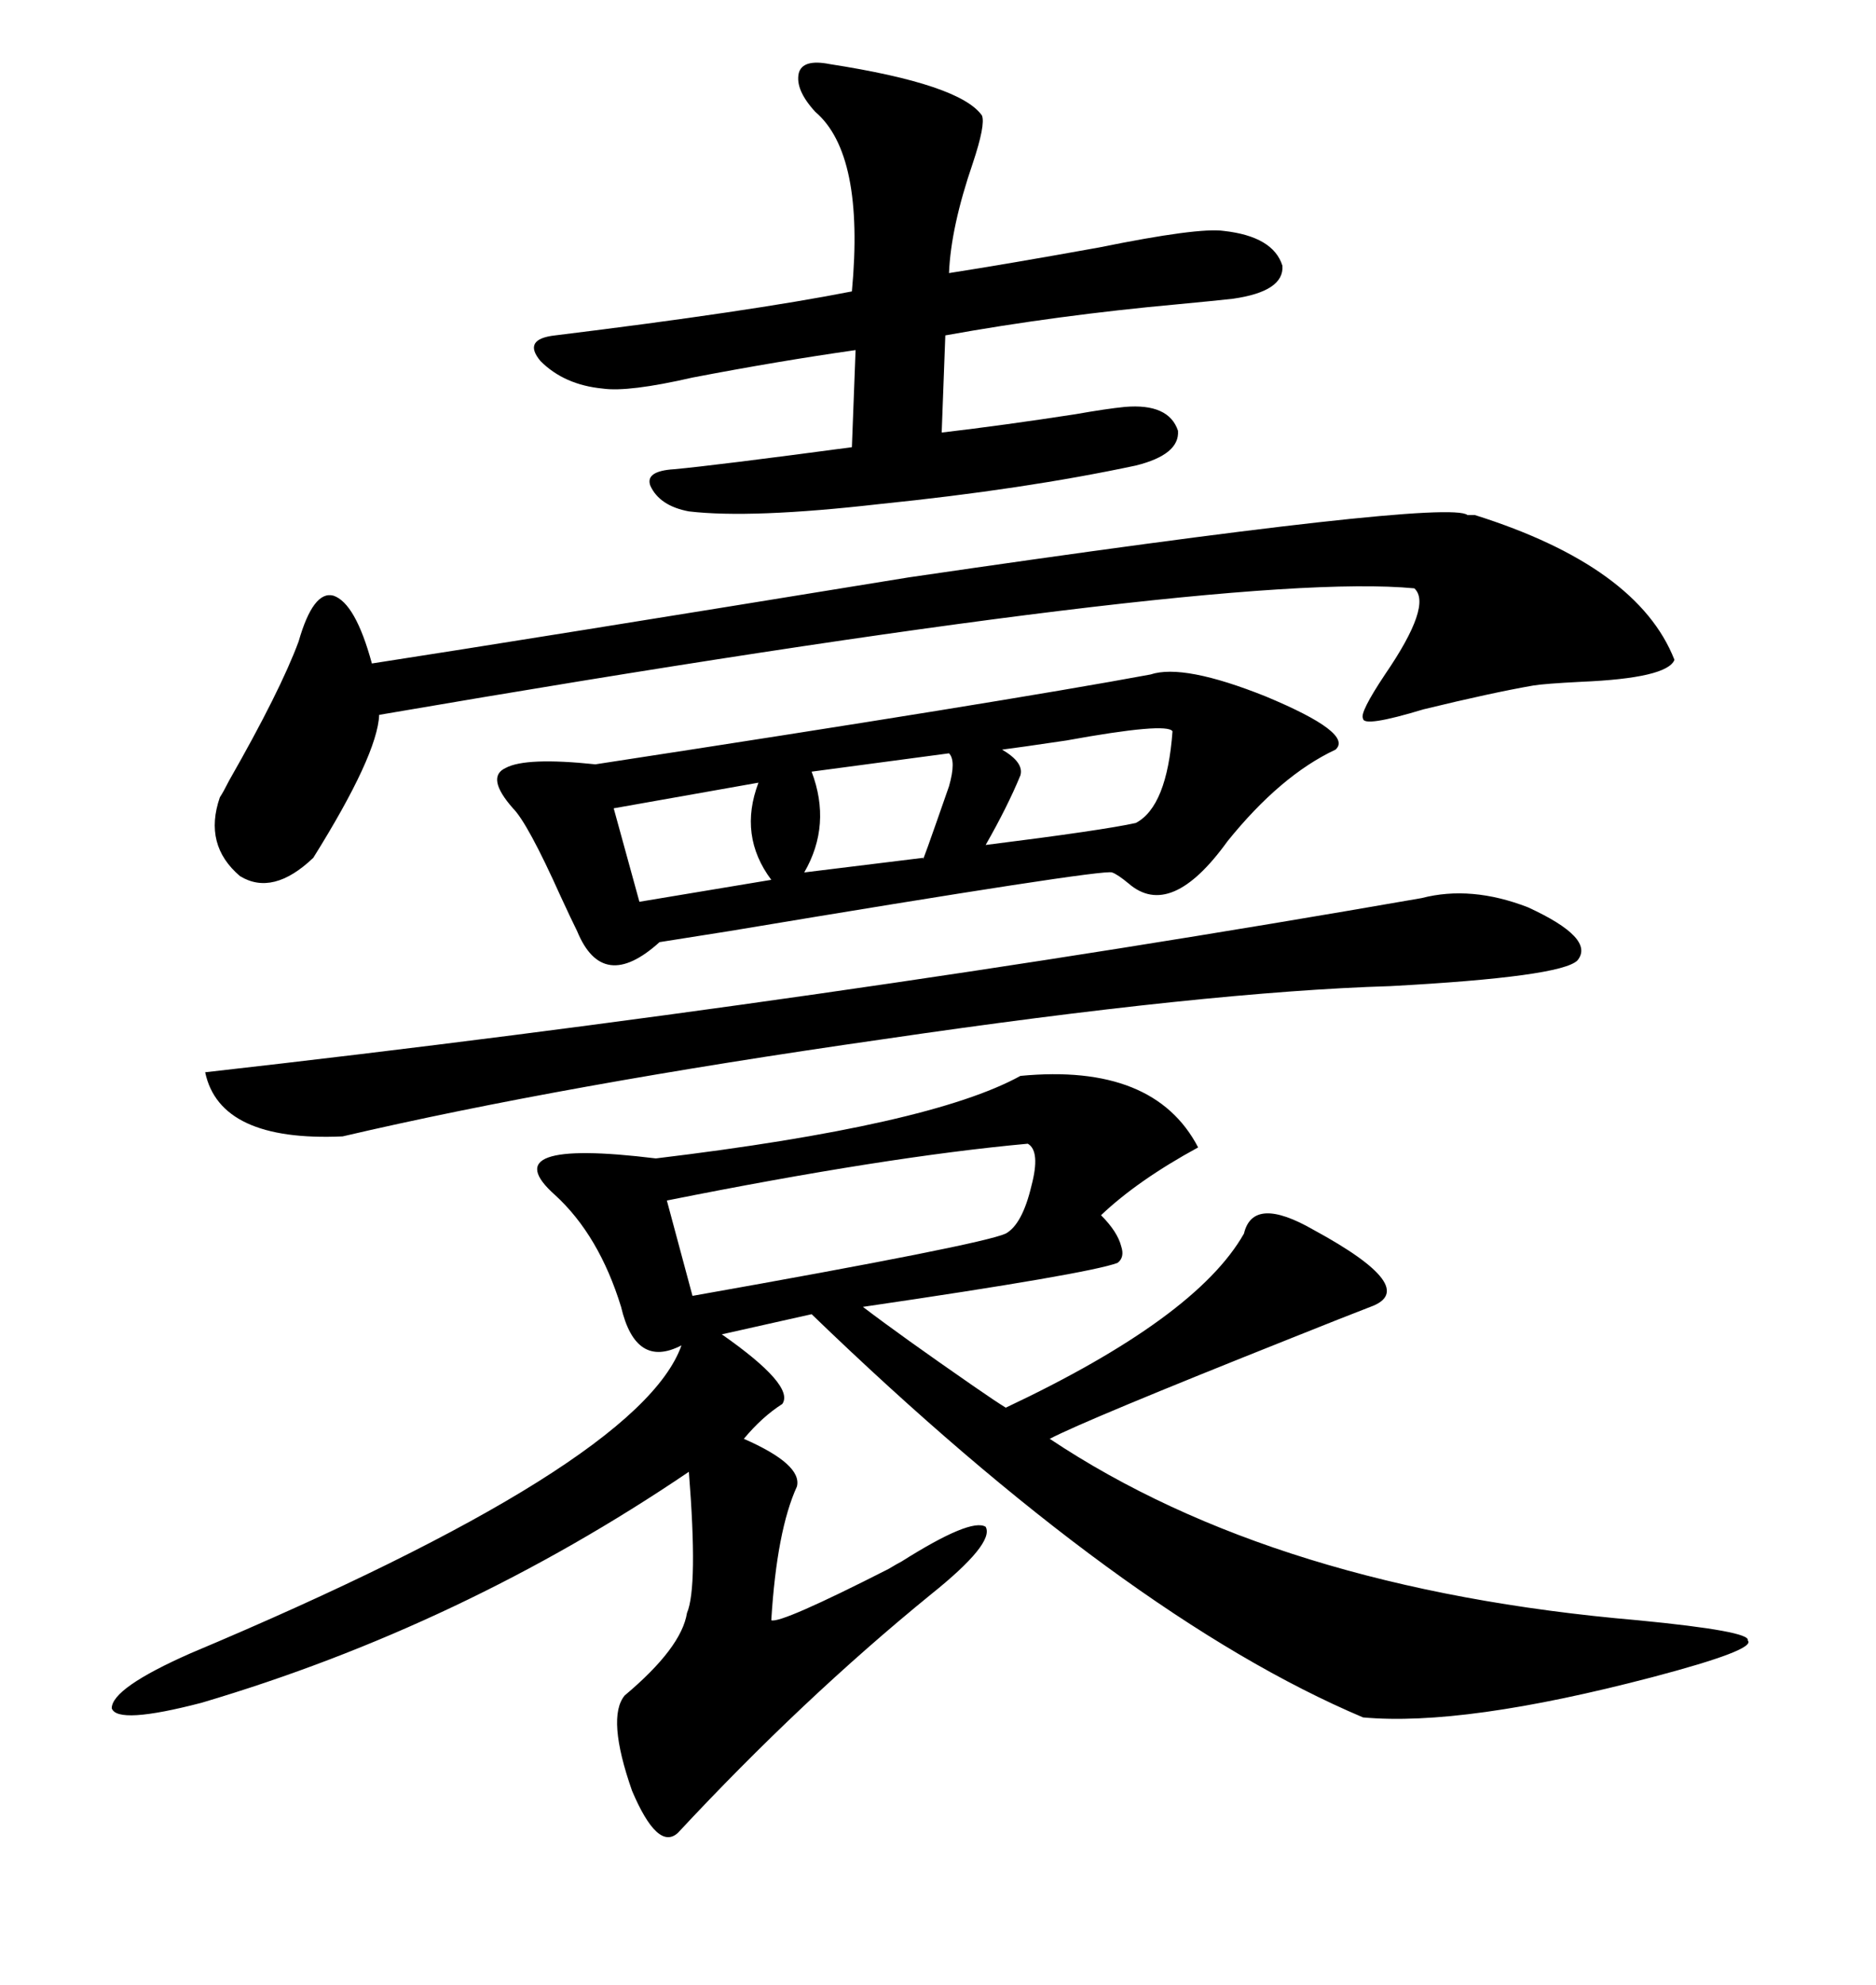 <svg xmlns="http://www.w3.org/2000/svg" xmlns:xlink="http://www.w3.org/1999/xlink" width="300" height="317.285"><path d="M163.18 171.97L163.18 171.97Q184.57 169.92 191.60 183.40L191.60 183.40Q181.93 188.67 176.07 194.24L176.07 194.24Q178.71 196.88 179.30 199.22L179.30 199.22Q179.88 200.98 178.71 201.86L178.71 201.86Q174.02 203.61 137.99 208.89L137.99 208.89Q144.14 213.57 155.57 221.48L155.57 221.48Q159.38 224.12 160.84 225L160.84 225Q191.31 210.64 198.93 197.17L198.93 197.17Q200.39 191.02 210.06 196.58L210.06 196.58Q227.34 205.96 219.14 208.89L219.14 208.89Q215.33 210.35 206.54 213.87L206.54 213.87Q173.44 227.05 167.87 229.98L167.87 229.98Q203.91 254.00 261.91 258.98L261.91 258.98Q280.08 260.74 279.49 262.21L279.49 262.21Q280.96 263.67 264.26 268.07L264.26 268.07Q234.08 275.98 217.97 274.51L217.97 274.51Q179.88 258.40 129.79 210.06L129.79 210.06L115.43 213.28Q127.15 221.48 125.10 224.41L125.10 224.41Q121.88 226.46 118.95 229.98L118.95 229.98Q128.32 234.08 127.44 237.60L127.44 237.60Q124.22 244.63 123.34 258.98L123.34 258.98Q124.80 259.57 142.09 250.78L142.09 250.78Q143.55 249.90 144.14 249.61L144.14 249.61Q155.27 242.58 157.62 244.04L157.62 244.04Q159.08 246.68 148.83 254.88L148.83 254.88Q128.32 271.58 108.40 292.97L108.40 292.97Q105.18 295.90 101.07 286.23L101.07 286.23Q96.97 274.51 99.90 271.00L99.90 271.00Q108.98 263.38 109.86 257.81L109.86 257.81Q111.62 253.71 110.16 235.25L110.16 235.25Q73.83 259.86 32.23 272.17L32.23 272.17Q18.75 275.68 17.87 273.05L17.87 273.05Q17.87 269.82 30.47 264.26L30.47 264.26Q102.25 234.08 108.98 215.04L108.98 215.04Q101.66 218.85 99.32 208.89L99.32 208.89Q95.80 197.46 88.77 191.02L88.77 191.02Q78.52 181.93 104.88 185.16L104.88 185.16Q148.83 179.88 163.18 171.97ZM183.98 107.81L183.98 107.81Q189.26 106.05 202.44 111.33L202.44 111.33Q216.50 117.19 213.57 119.82L213.57 119.82Q204.79 123.93 196.29 134.47L196.29 134.47Q187.21 147.07 180.47 141.21L180.47 141.21Q178.71 139.75 177.83 139.45L177.83 139.45Q176.37 138.87 116.60 148.83L116.60 148.83Q105.47 150.59 105.47 150.59L105.47 150.59Q96.39 158.79 92.29 148.83L92.29 148.83Q91.41 147.07 89.65 143.26L89.65 143.26Q84.38 131.54 82.03 129.20L82.03 129.20Q77.64 124.22 80.86 122.75L80.86 122.75Q84.08 121.00 95.21 122.17L95.21 122.17Q160.25 112.21 183.98 107.81ZM145.31 92.29L145.31 92.29Q231.45 79.69 234.67 82.32L234.67 82.32Q235.55 82.32 235.84 82.32L235.84 82.32Q261.91 90.53 267.77 105.47L267.77 105.47Q266.60 108.40 252.83 108.98L252.83 108.98Q246.97 109.28 245.21 109.57L245.21 109.57Q238.48 110.74 227.64 113.38L227.64 113.38Q217.97 116.31 217.97 114.84L217.97 114.84Q217.38 113.96 221.48 107.81L221.48 107.81Q229.10 96.68 226.17 94.04L226.17 94.04Q195.70 91.11 60.64 114.26L60.64 114.26Q60.35 120.70 50.10 137.11L50.10 137.11Q43.65 143.26 38.38 140.04L38.38 140.04Q32.52 135.06 35.16 127.44L35.16 127.44Q35.74 126.56 36.62 124.80L36.62 124.80Q44.82 110.45 47.75 102.54L47.75 102.54Q50.10 94.34 53.32 95.21L53.32 95.21Q56.84 96.39 59.47 106.05L59.47 106.05Q84.08 102.25 145.31 92.29ZM132.71 10.25L132.71 10.25Q153.52 13.48 157.03 18.46L157.03 18.46Q157.62 19.92 155.57 26.07L155.57 26.07Q152.05 36.33 151.76 43.65L151.76 43.65Q161.13 42.19 175.78 39.55L175.78 39.55Q191.60 36.33 195.70 36.91L195.70 36.91Q203.61 37.79 205.08 42.48L205.08 42.48Q205.37 46.58 197.17 47.75L197.17 47.75Q194.53 48.05 188.38 48.63L188.38 48.63Q169.04 50.39 151.17 53.61L151.17 53.61L150.59 69.14Q160.55 67.97 171.97 66.21L171.97 66.21Q176.95 65.33 179.88 65.04L179.88 65.04Q186.91 64.45 188.38 68.85L188.38 68.85Q188.67 72.66 181.64 74.41L181.64 74.41Q163.77 78.22 140.63 80.57L140.63 80.57Q120.12 82.91 110.16 81.74L110.16 81.74Q105.47 80.86 104.00 77.64L104.00 77.64Q103.13 75.29 107.81 75L107.81 75Q114.26 74.41 136.23 71.48L136.23 71.48L136.82 55.96Q124.51 57.71 110.74 60.35L110.74 60.35Q100.49 62.70 96.39 62.11L96.39 62.11Q90.23 61.52 86.43 57.71L86.43 57.71Q83.50 54.20 88.77 53.61L88.77 53.61Q119.82 49.80 136.23 46.58L136.23 46.58Q138.28 24.61 130.37 17.87L130.37 17.87Q127.15 14.36 127.73 11.72L127.73 11.72Q128.32 9.38 132.71 10.25ZM227.34 143.55L227.34 143.55Q235.25 141.50 244.34 145.02L244.34 145.02Q255.18 150 252.25 153.52L252.25 153.52Q249.61 156.15 222.36 157.62L222.36 157.62Q193.07 158.50 141.21 166.11L141.21 166.11Q89.94 173.44 54.79 181.64L54.79 181.64Q35.16 182.52 32.81 171.39L32.81 171.39Q131.54 160.25 227.34 143.55ZM164.36 182.81L164.36 182.81Q141.80 184.86 106.64 191.89L106.64 191.89L110.74 207.13Q157.03 198.93 160.84 197.17L160.84 197.17Q163.48 195.70 164.94 189.55L164.94 189.55Q166.41 183.98 164.36 182.81ZM187.50 116.89L187.50 116.89Q186.62 115.43 170.51 118.36L170.51 118.36Q162.60 119.53 160.25 119.82L160.25 119.82Q163.77 121.88 163.18 123.93L163.18 123.93Q161.13 128.91 157.62 135.06L157.62 135.06Q176.37 132.71 181.64 131.54L181.64 131.54Q186.62 128.91 187.50 116.89ZM121.29 125.10L121.29 125.10L98.14 129.20L102.25 144.14L123.34 140.63Q118.07 133.59 121.29 125.10ZM151.76 120.41L151.76 120.41L129.79 123.34Q133.01 131.84 128.61 139.45L128.61 139.45L147.66 137.11Q147.07 139.16 151.76 125.68L151.76 125.68Q152.93 121.58 151.76 120.41Z"/></svg>